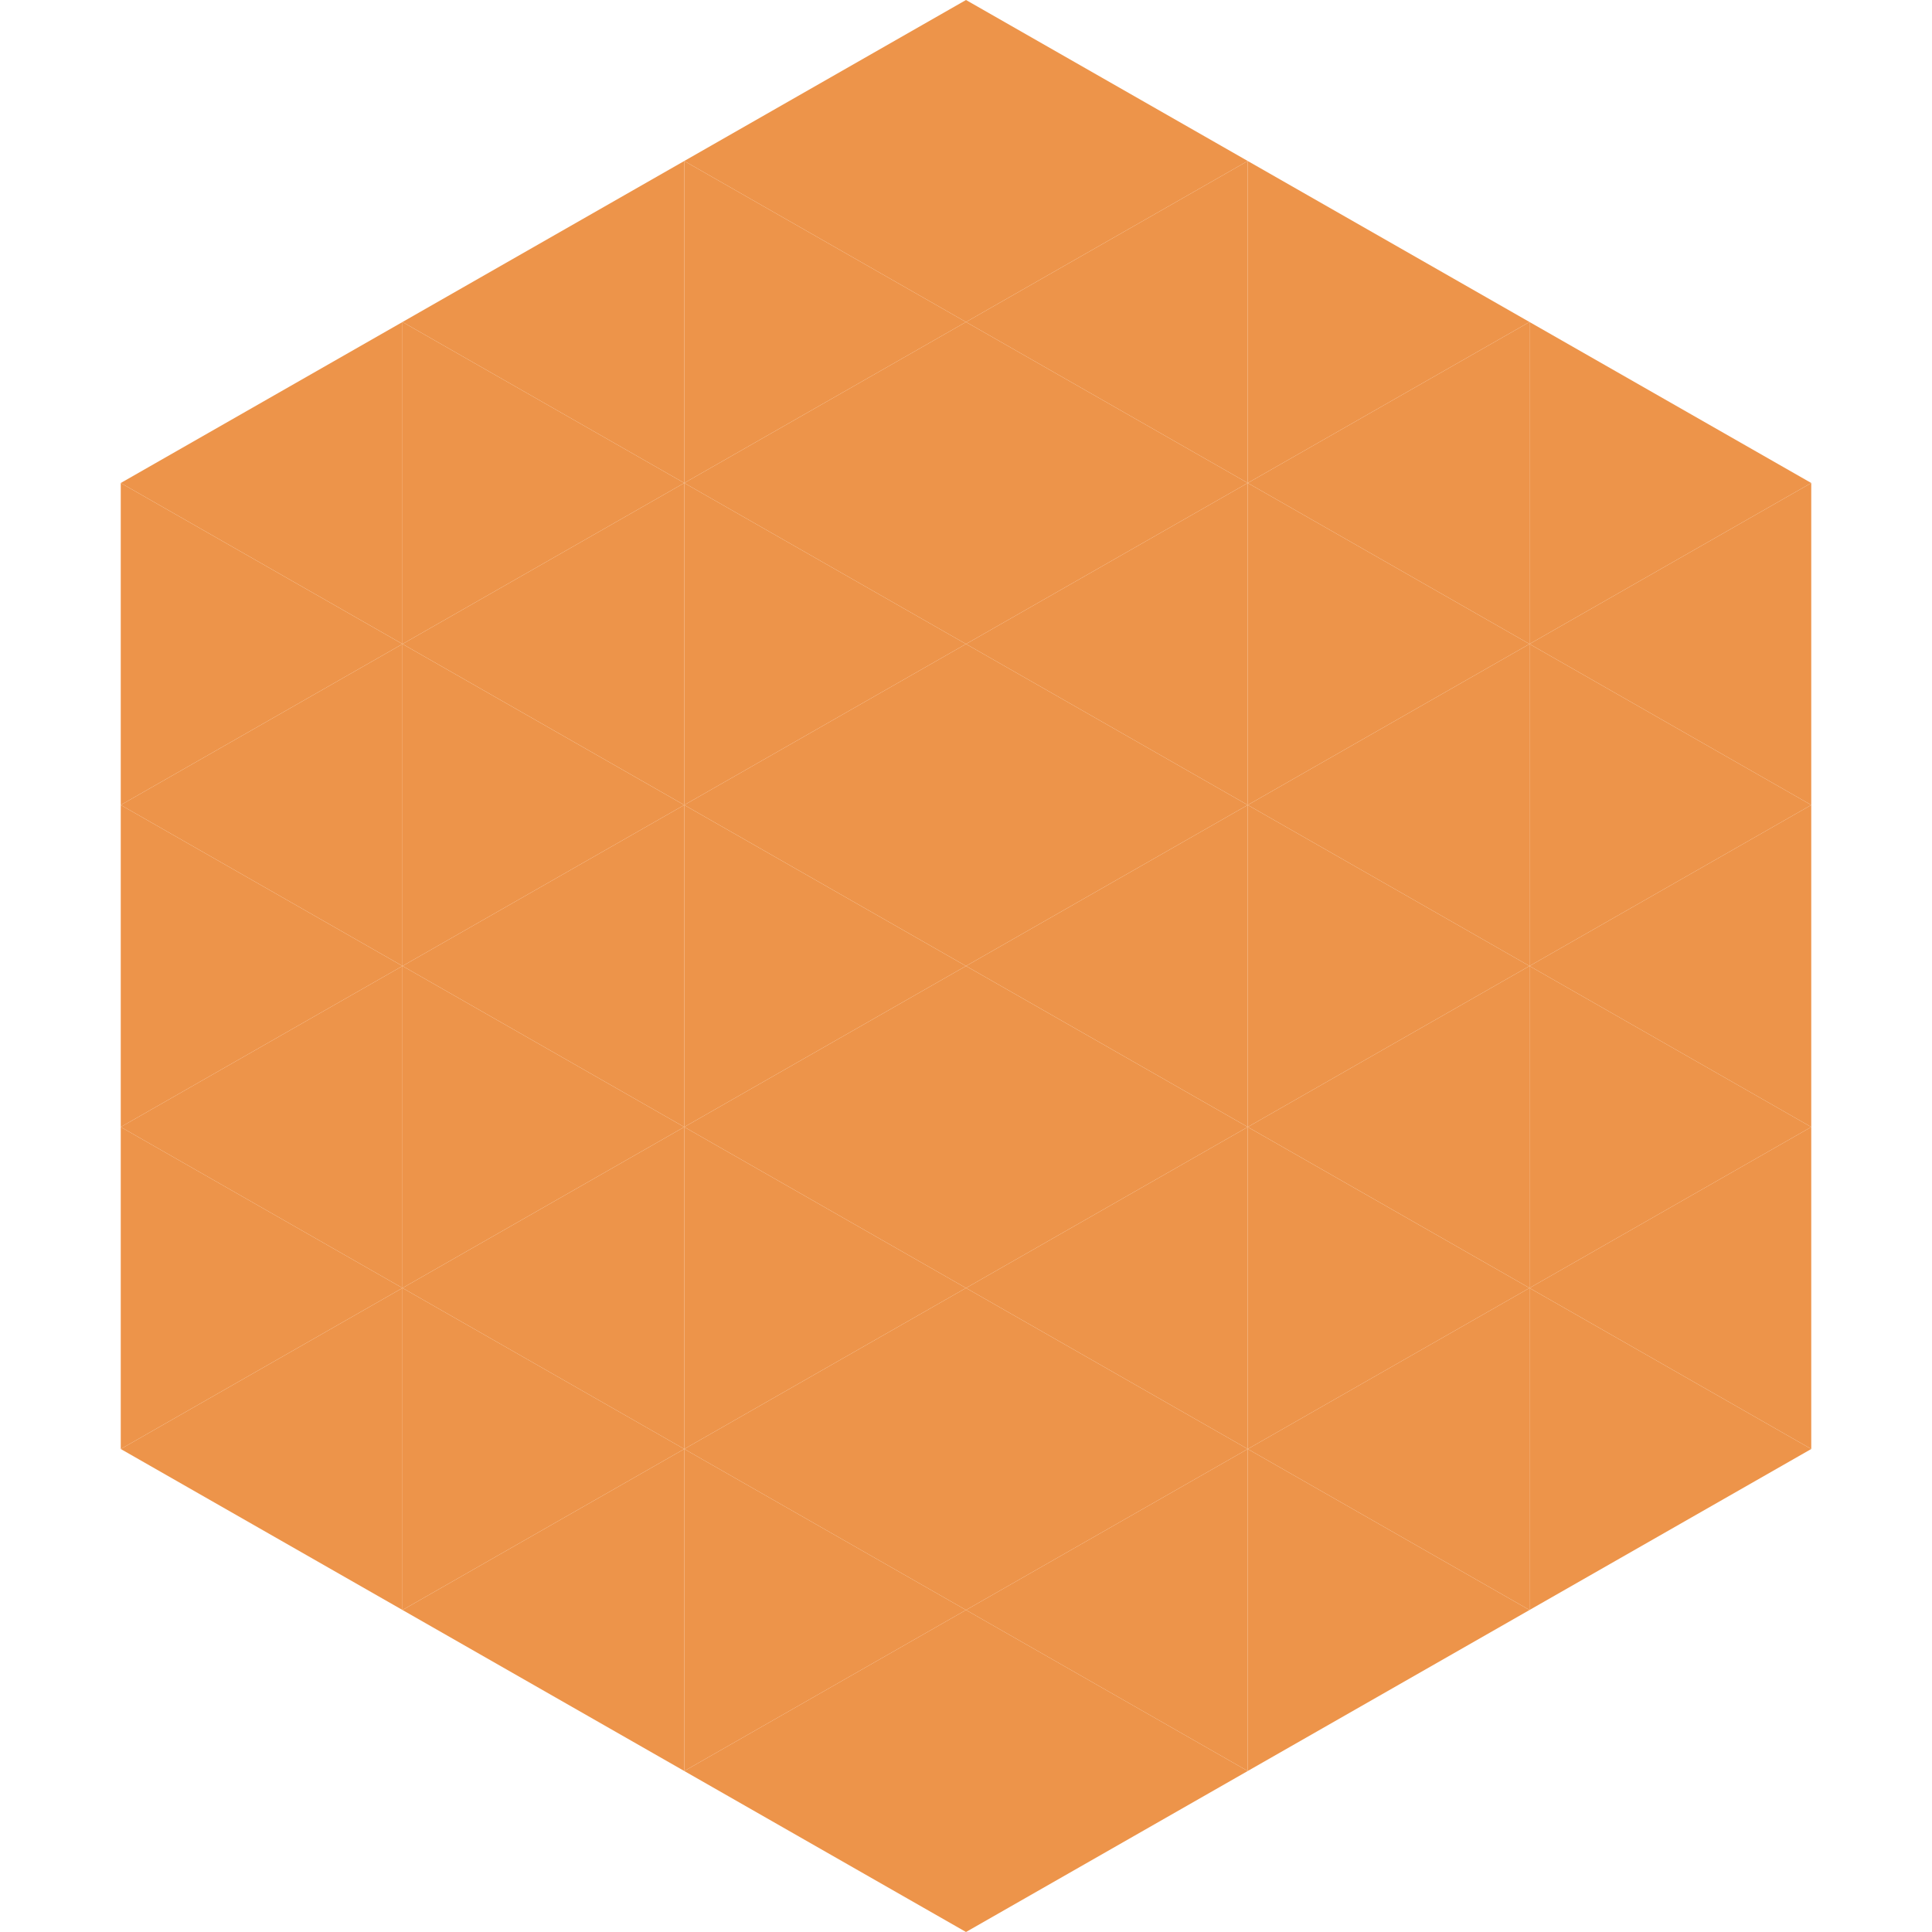 <?xml version="1.0"?>
<!-- Generated by SVGo -->
<svg width="240" height="240"
     xmlns="http://www.w3.org/2000/svg"
     xmlns:xlink="http://www.w3.org/1999/xlink">
<polygon points="50,40 15,60 50,80" style="fill:rgb(237,148,74)" />
<polygon points="190,40 225,60 190,80" style="fill:rgb(237,148,74)" />
<polygon points="15,60 50,80 15,100" style="fill:rgb(237,148,74)" />
<polygon points="225,60 190,80 225,100" style="fill:rgb(237,148,74)" />
<polygon points="50,80 15,100 50,120" style="fill:rgb(237,148,74)" />
<polygon points="190,80 225,100 190,120" style="fill:rgb(237,148,74)" />
<polygon points="15,100 50,120 15,140" style="fill:rgb(237,148,74)" />
<polygon points="225,100 190,120 225,140" style="fill:rgb(237,148,74)" />
<polygon points="50,120 15,140 50,160" style="fill:rgb(237,148,74)" />
<polygon points="190,120 225,140 190,160" style="fill:rgb(237,148,74)" />
<polygon points="15,140 50,160 15,180" style="fill:rgb(237,148,74)" />
<polygon points="225,140 190,160 225,180" style="fill:rgb(237,148,74)" />
<polygon points="50,160 15,180 50,200" style="fill:rgb(237,148,74)" />
<polygon points="190,160 225,180 190,200" style="fill:rgb(237,148,74)" />
<polygon points="15,180 50,200 15,220" style="fill:rgb(255,255,255); fill-opacity:0" />
<polygon points="225,180 190,200 225,220" style="fill:rgb(255,255,255); fill-opacity:0" />
<polygon points="50,0 85,20 50,40" style="fill:rgb(255,255,255); fill-opacity:0" />
<polygon points="190,0 155,20 190,40" style="fill:rgb(255,255,255); fill-opacity:0" />
<polygon points="85,20 50,40 85,60" style="fill:rgb(237,148,74)" />
<polygon points="155,20 190,40 155,60" style="fill:rgb(237,148,74)" />
<polygon points="50,40 85,60 50,80" style="fill:rgb(237,148,74)" />
<polygon points="190,40 155,60 190,80" style="fill:rgb(237,148,74)" />
<polygon points="85,60 50,80 85,100" style="fill:rgb(237,148,74)" />
<polygon points="155,60 190,80 155,100" style="fill:rgb(237,148,74)" />
<polygon points="50,80 85,100 50,120" style="fill:rgb(237,148,74)" />
<polygon points="190,80 155,100 190,120" style="fill:rgb(237,148,74)" />
<polygon points="85,100 50,120 85,140" style="fill:rgb(237,148,74)" />
<polygon points="155,100 190,120 155,140" style="fill:rgb(237,148,74)" />
<polygon points="50,120 85,140 50,160" style="fill:rgb(237,148,74)" />
<polygon points="190,120 155,140 190,160" style="fill:rgb(237,148,74)" />
<polygon points="85,140 50,160 85,180" style="fill:rgb(237,148,74)" />
<polygon points="155,140 190,160 155,180" style="fill:rgb(237,148,74)" />
<polygon points="50,160 85,180 50,200" style="fill:rgb(237,148,74)" />
<polygon points="190,160 155,180 190,200" style="fill:rgb(237,148,74)" />
<polygon points="85,180 50,200 85,220" style="fill:rgb(237,148,74)" />
<polygon points="155,180 190,200 155,220" style="fill:rgb(237,148,74)" />
<polygon points="120,0 85,20 120,40" style="fill:rgb(237,148,74)" />
<polygon points="120,0 155,20 120,40" style="fill:rgb(237,148,74)" />
<polygon points="85,20 120,40 85,60" style="fill:rgb(237,148,74)" />
<polygon points="155,20 120,40 155,60" style="fill:rgb(237,148,74)" />
<polygon points="120,40 85,60 120,80" style="fill:rgb(237,148,74)" />
<polygon points="120,40 155,60 120,80" style="fill:rgb(237,148,74)" />
<polygon points="85,60 120,80 85,100" style="fill:rgb(237,148,74)" />
<polygon points="155,60 120,80 155,100" style="fill:rgb(237,148,74)" />
<polygon points="120,80 85,100 120,120" style="fill:rgb(237,148,74)" />
<polygon points="120,80 155,100 120,120" style="fill:rgb(237,148,74)" />
<polygon points="85,100 120,120 85,140" style="fill:rgb(237,148,74)" />
<polygon points="155,100 120,120 155,140" style="fill:rgb(237,148,74)" />
<polygon points="120,120 85,140 120,160" style="fill:rgb(237,148,74)" />
<polygon points="120,120 155,140 120,160" style="fill:rgb(237,148,74)" />
<polygon points="85,140 120,160 85,180" style="fill:rgb(237,148,74)" />
<polygon points="155,140 120,160 155,180" style="fill:rgb(237,148,74)" />
<polygon points="120,160 85,180 120,200" style="fill:rgb(237,148,74)" />
<polygon points="120,160 155,180 120,200" style="fill:rgb(237,148,74)" />
<polygon points="85,180 120,200 85,220" style="fill:rgb(237,148,74)" />
<polygon points="155,180 120,200 155,220" style="fill:rgb(237,148,74)" />
<polygon points="120,200 85,220 120,240" style="fill:rgb(237,148,74)" />
<polygon points="120,200 155,220 120,240" style="fill:rgb(237,148,74)" />
<polygon points="85,220 120,240 85,260" style="fill:rgb(255,255,255); fill-opacity:0" />
<polygon points="155,220 120,240 155,260" style="fill:rgb(255,255,255); fill-opacity:0" />
</svg>
